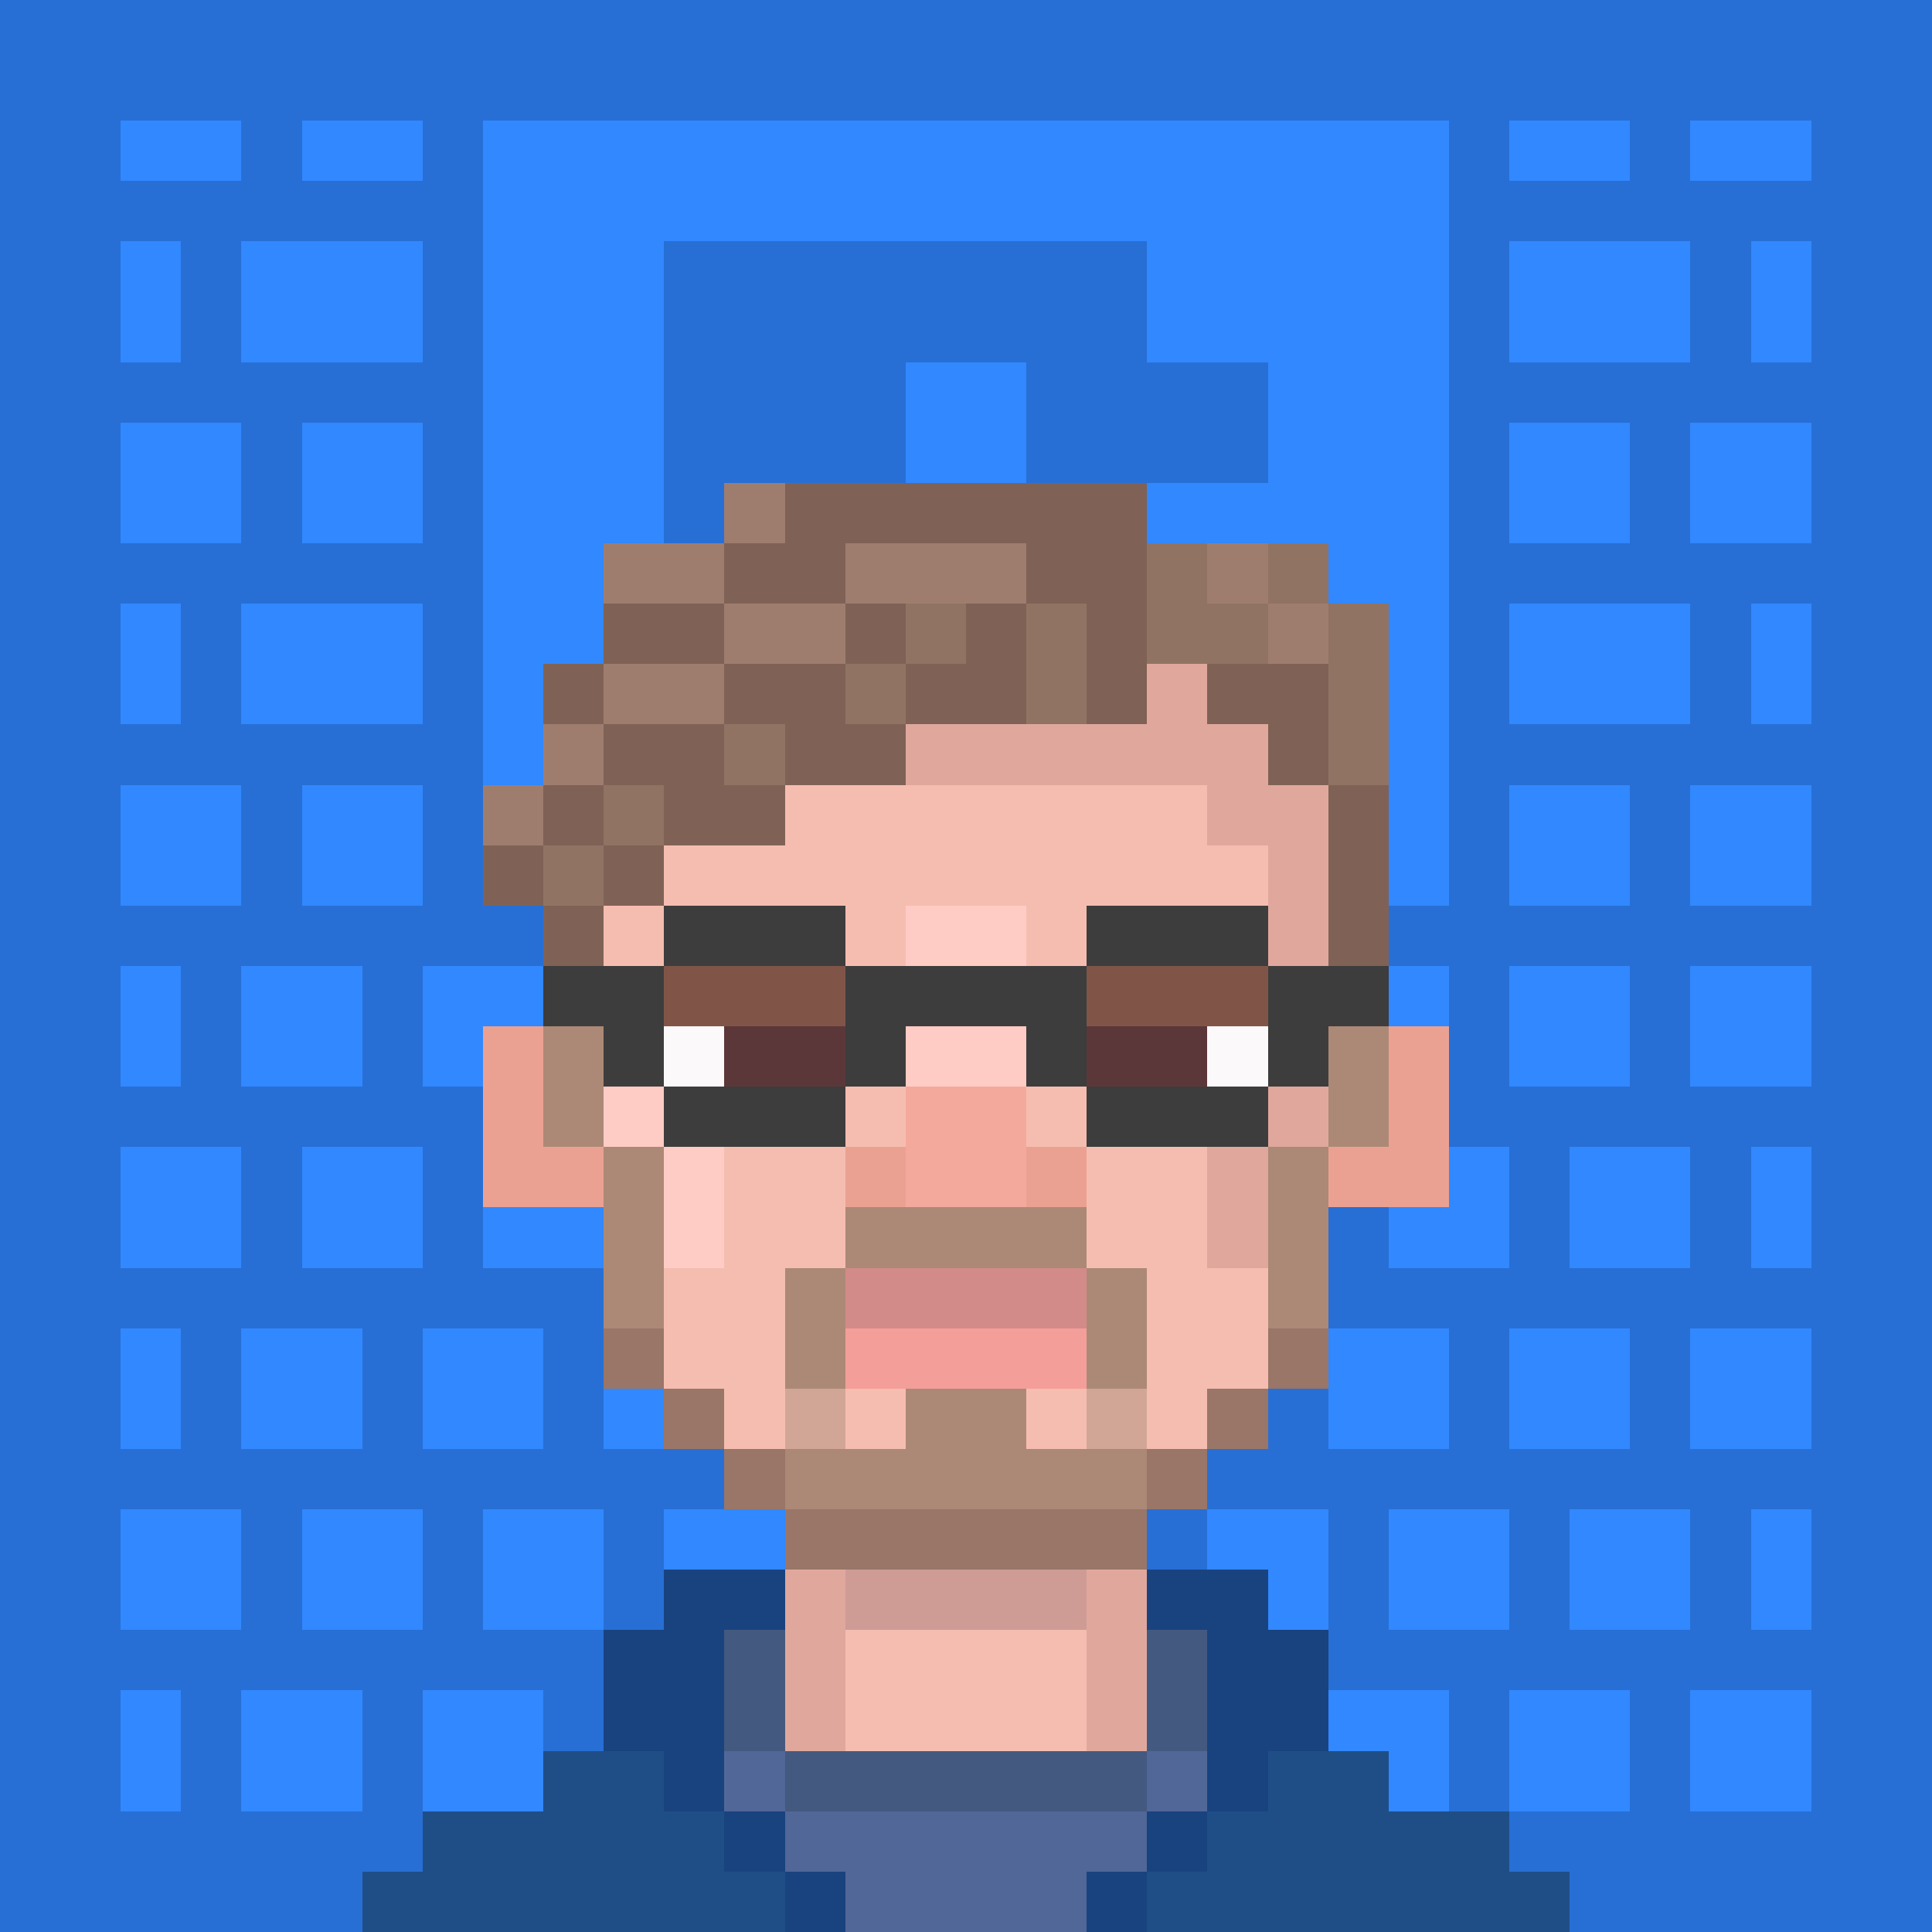 <svg xmlns="http://www.w3.org/2000/svg" viewBox="0 0 32 32" shape-rendering="crispEdges" style="background:#276fd5"><path fill="#276fd5" d="M0 0h32v32H0z"/><path d="M17 4h-6v8h4v-2h4V8h2V6h-2V4zm0 3v1h-2V6h2z" fill="none"/><path fill="#3288ff" d="M15 6v2h2V6z"/><path d="M10 15h14V2H8v13zm9-10v1h2v2h-2v2h-4v2h-4V4h8zM2 29v1h1v-2H2zm2-1v2h2v-2zm3 0v2h2v-2zm3 0v2h2v-2zm3 0v2h2v-2zm3 0v2h2v-2zm3 0v2h2v-2zm3 0v2h2v-2zm3 0v2h2v-2zm3 0v2h2v-2zm1-2v1h1v-2h-1zm-1 0v-1h-2v2h2zm-3 0v-1h-2v2h2zm-3 0v-1h-2v2h2zm-3 0v-1h-2v2h2zm-3 0v-1h-2v2h2zm-3 0v-1h-2v2h2zm-3 0v-1H8v2h2zm-3 0v-1H5v2h2zm-3 0v-1H2v2h2zm-1-3v-1H2v2h1zm1 0v1h2v-2H4zm5 1v-2H7v2zm3 0v-2h-2v2zm3 0v-2h-2v2zm3 0v-2h-2v2zm3 0v-2h-2v2zm3 0v-2h-2v2zm1-2v2h2v-2zm3 0v2h2v-2zM3 17v-1H2v2h1zm1 0v1h2v-2H4zm3 0v1h2v-2H7zm5 1v-2h-2v2zm3 0v-2h-2v2zm3 0v-2h-2v2zm3 0v-2h-2v2zm3 0v-2h-2v2zm3 0v-2h-2v2zm1-2v2h2v-2zm1 4v1h1v-2h-1zm-1 1v-2h-2v2zm-5-2v2h2v-2zm-1 2v-2h-2v2zm-3 0v-2h-2v2zm-3 0v-2h-2v2zm-3 0v-2h-2v2zm-3 0v-2H8v2zm-3 0v-2H5v2zm-3 0v-2H2v2zm1-8v2h2v-2zm-1 2v-2H2v2zm-1-4v-1H2v2h1zm1-1v2h3v-2zM3 5V4H2v2h1zm1 0v1h3V4H4zm3 4V7H5v2zM4 9V7H2v2zm3-6V2H5v1zM4 3V2H2v1zm23 0V2h-2v1zm2-1h-1v1h2V2zm0 3v1h1V4h-1zm-2 1h1V4h-3v2zm2 5v1h1v-2h-1zm-2 1h1v-2h-3v2zm0-3V7h-2v2zm1-2v2h2V7zm-1 8v-2h-2v2zm1-2v2h2v-2z" fill="#3288ff"/><path fill="#f5bdb0" d="M21 21h-1v-2h-2v2h1v3h1v-1h1zm-8 2v-2h1v-2h-2v2h-1v2h1v1h1zm1 0h1v1h-1zm3 0h1v1h-1z"/><path fill="#ffccc5" d="M10 18h1v1h-1z"/><path fill="#e0a89d" d="M21 18h1v1h-1z"/><path fill="#f5bdb0" d="M10 15v1h1v-1zm5 0h2v1h1v-1h3v-1h-1v-1h-7v1h-2v1h3v1h1zm2 3h1v1h-1zm-3 0h1v1h-1z"/><path fill="#ffccc5" d="M11 20v1h1v-2h-1z"/><path fill="#e0a89d" d="M20 19v2h1v-2z"/><path fill="#f5bdb0" d="M16 29h2v-2h-4v2z"/><path fill="#e0a89d" d="M13 28v1h1v-3h-1z"/><path fill="#ce9b95" d="M16 27h2v-1h-4v1z"/><path fill="#e0a89d" d="M18 27v2h1v-3h-1z"/><path fill="#f39e99" d="M18 22h-4v1h4z"/><path fill="#d38b89" d="M15 22h3v-1h-4v1z"/><path fill="#eba192" d="M15 19h-1v1h1z"/><path fill="#f4a99d" d="M17 18h-2v2h2z"/><path fill="#eba192" d="M17 19h1v1h-1z"/><path fill="#ffccc5" d="M16 17h-1v1h2v-1z"/><path fill="#e0a89d" d="M16 12h-1v1h5v1h1v2h1v-3h-1v-1h-1v-1h-1v1z"/><path fill="#ffccc5" d="M16 15h-1v1h2v-1z"/><path fill="#eba192" d="M9 19v-2H8v3h2v-1z"/><path fill="#ac8976" d="M14 22v-1h-1v2h1zm2-1h2v-1h-4v1zm-1 4h4v-1h-2v-1h-2v1h-2v1z"/><path fill="#d1a697" d="M13 23h1v1h-1zm5 0h1v1h-1z"/><path fill="#997667" d="M15 26h4v-1h-6v1z"/><path fill="#ac8976" d="M18 23h1v-2h-1z"/><path fill="#997667" d="M21 22h1v1h-1zm-2 2h1v1h-1zm1-1h1v1h-1z"/><path fill="#ac8976" d="M9 19h1v-2H9zm2 2v-2h-1v3h1z"/><path fill="#997667" d="M10 22h1v1h-1zm2 2h1v1h-1zm-1-1h1v1h-1z"/><path fill="#ac8976" d="M21 19v3h1v-3zm2 0v-2h-1v2z"/><path fill="#9e7d6f" d="M11 12h1v-1h-2v1z"/><path fill="#7f6255" d="M12 11v-1h-2v1z"/><path fill="#9e7d6f" d="M12 10V9h-2v1z"/><path fill="#7f6255" d="M13 10h1V9h3v1h1v2h1V8h-6v1h-1v1z"/><path fill="#9e7d6f" d="M12 8h1v1h-1zm8 1h1v1h-1z"/><path fill="#917363" d="M21 9h1v1h-1zm-2 2h2v-1h-1V9h-1z"/><path fill="#7f6255" d="M21 12v1h1v-2h-2v1z"/><path fill="#9e7d6f" d="M21 10h1v1h-1zm-5 0h1V9h-3v1zm-2 1v-1h-2v1z"/><path fill="#7f6255" d="M14 10h1v1h-1z"/><path fill="#917363" d="M14 11h1v1h-1zm3 1h1v-2h-1z"/><path fill="#7f6255" d="M16 11h-1v1h2v-2h-1z"/><path fill="#917363" d="M12 12h1v1h-1z"/><path fill="#7f6255" d="M11 14h2v-1h-1v-1h-2v1h1z"/><path fill="#917363" d="M10 13h1v1h-1z"/><path fill="#7f6255" d="M13 13h2v-1h-1v-1h-2v1h1z"/><path fill="#917363" d="M15 10h1v1h-1zm7 2v1h1v-3h-1z"/><path fill="#7f6255" d="M22 14v2h1v-3h-1zM9 11h1v1H9z"/><path fill="#9e7d6f" d="M9 12h1v1H9z"/><path fill="#7f6255" d="M9 13h1v1H9z"/><path fill="#917363" d="M9 14h1v1H9z"/><path fill="#7f6255" d="M10 14h1v1h-1zm-2 0h1v1H8z"/><path fill="#9e7d6f" d="M8 13h1v1H8z"/><path fill="#7f6255" d="M9 15h1v1H9z"/><path fill="#eba192" d="M23 18v1h-1v1h2v-3h-1z"/><path fill="#516798" d="M19 29h1v1h-1z"/><path fill="#44597f" d="M20 28v-1h-1v2h1z"/><path fill="#516798" d="M12 29h1v1h-1z"/><path fill="#44597f" d="M13 28v-1h-1v2h1z"/><path fill="#19437f" d="M11 30h1v-3h1v-1h-2v1h-1v2h1zm1 0h1v1h-1zm1 1h1v1h-1z"/><path fill="#1f4e87" d="M12 31v-1h-1v-1H9v1H7v1H6v1h7v-1z"/><path fill="#19437f" d="M19 30h1v1h-1zm1-3v3h1v-1h1v-2h-1v-1h-2v1z"/><path fill="#1f4e87" d="M25 31v-1h-2v-1h-2v1h-1v1h-1v1h7v-1z"/><path fill="#19437f" d="M18 31h1v1h-1z"/><path fill="#516798" d="M19 31v-1h-6v1h1v1h4v-1z"/><path fill="#44597f" d="M18 29h-5v1h6v-1z"/><path fill="#3d3d3d" d="M10 18h1v-2H9v1h1zm12-2h-1v2h1v-1h1v-1zm-2 2h-2v1h3v-1zm1-3h-3v1h3zm-9 1h2v-1h-3v1zm3 2v-1h2v1h1v-2h-4v2zm-1 0h-3v1h3z"/><path fill="#5b3739" d="M13 17h1v1h-1z"/><path fill="#cbd7ea" opacity="0" d="M13 17h1v1h-1z"/><path fill="#5b3739" d="M12 17h1v1h-1z"/><path fill="#cbd7ea" opacity="0" d="M12 17h1v1h-1z"/><path fill="#5b3739" d="M13 17v1z"/><path fill="#cbd7ea" opacity="0" d="M13 17v1zm0 0v1z"/><path fill="#fbf9fa" d="M11 17h1v1h-1z"/><path fill="#cbd7ea" opacity="0" d="M11 17h1v1h-1z"/><path fill="#3d3d3d" d="M11 17v-1zv1z"/><path fill="#cbd7ea" opacity="0" d="M11 17v-1zv1z"/><path fill="#5b3739" d="M12 17v1z"/><path fill="#cbd7ea" opacity="0" d="M12 17v1zm0 0v1z"/><path fill="#805548" d="M11 16h1v1h-1z"/><path fill="#cbd7ea" opacity="0" d="M11 16h1v1h-1z"/><path fill="#805548" d="M12 16h1v1h-1z"/><path fill="#cbd7ea" opacity="0" d="M12 16h1v1h-1z"/><path fill="#805548" d="M12 16v1z"/><path fill="#cbd7ea" opacity="0" d="M12 16v1zm0 0v1z"/><path fill="#805548" d="M13 16h1v1h-1z"/><path fill="#cbd7ea" opacity="0" d="M13 16h1v1h-1z"/><path fill="#3d3d3d" d="M14 16v2z"/><path fill="#cbd7ea" opacity="0" d="M14 16v2z"/><path fill="#805548" d="M13 16v1z"/><path fill="#cbd7ea" opacity="0" d="M13 16v1zm0 0v1z"/><path fill="#fbf9fa" d="M20 17h1v1h-1z"/><path fill="#cbd7ea" opacity="0" d="M20 17h1v1h-1z"/><path fill="#5b3739" d="M19 17h1v1h-1z"/><path fill="#cbd7ea" opacity="0" d="M19 17h1v1h-1z"/><path fill="#fbf9fa" d="M20 17v1z"/><path fill="#cbd7ea" opacity="0" d="M20 17v1zm0 0v1z"/><path fill="#5b3739" d="M18 17h1v1h-1z"/><path fill="#cbd7ea" opacity="0" d="M18 17h1v1h-1z"/><path fill="#3d3d3d" d="M18 18v-2z"/><path fill="#cbd7ea" opacity="0" d="M18 18v-2z"/><path fill="#5b3739" d="M19 17v1z"/><path fill="#cbd7ea" opacity="0" d="M19 17v1zm0 0v1z"/><path fill="#805548" d="M18 16h1v1h-1z"/><path fill="#cbd7ea" opacity="0" d="M18 16h1v1h-1z"/><path fill="#805548" d="M19 16h1v1h-1z"/><path fill="#cbd7ea" opacity="0" d="M19 16h1v1h-1z"/><path fill="#805548" d="M19 16v1z"/><path fill="#cbd7ea" opacity="0" d="M19 16v1zm0 0v1z"/><path fill="#805548" d="M20 16h1v1h-1z"/><path fill="#cbd7ea" opacity="0" d="M20 16h1v1h-1z"/><path fill="#3d3d3d" d="M21 17v1zv-1z"/><path fill="#cbd7ea" opacity="0" d="M21 17v1zv-1z"/><path fill="#805548" d="M20 16v1z"/><path fill="#cbd7ea" opacity="0" d="M20 16v1zm0 0v1z"/></svg>